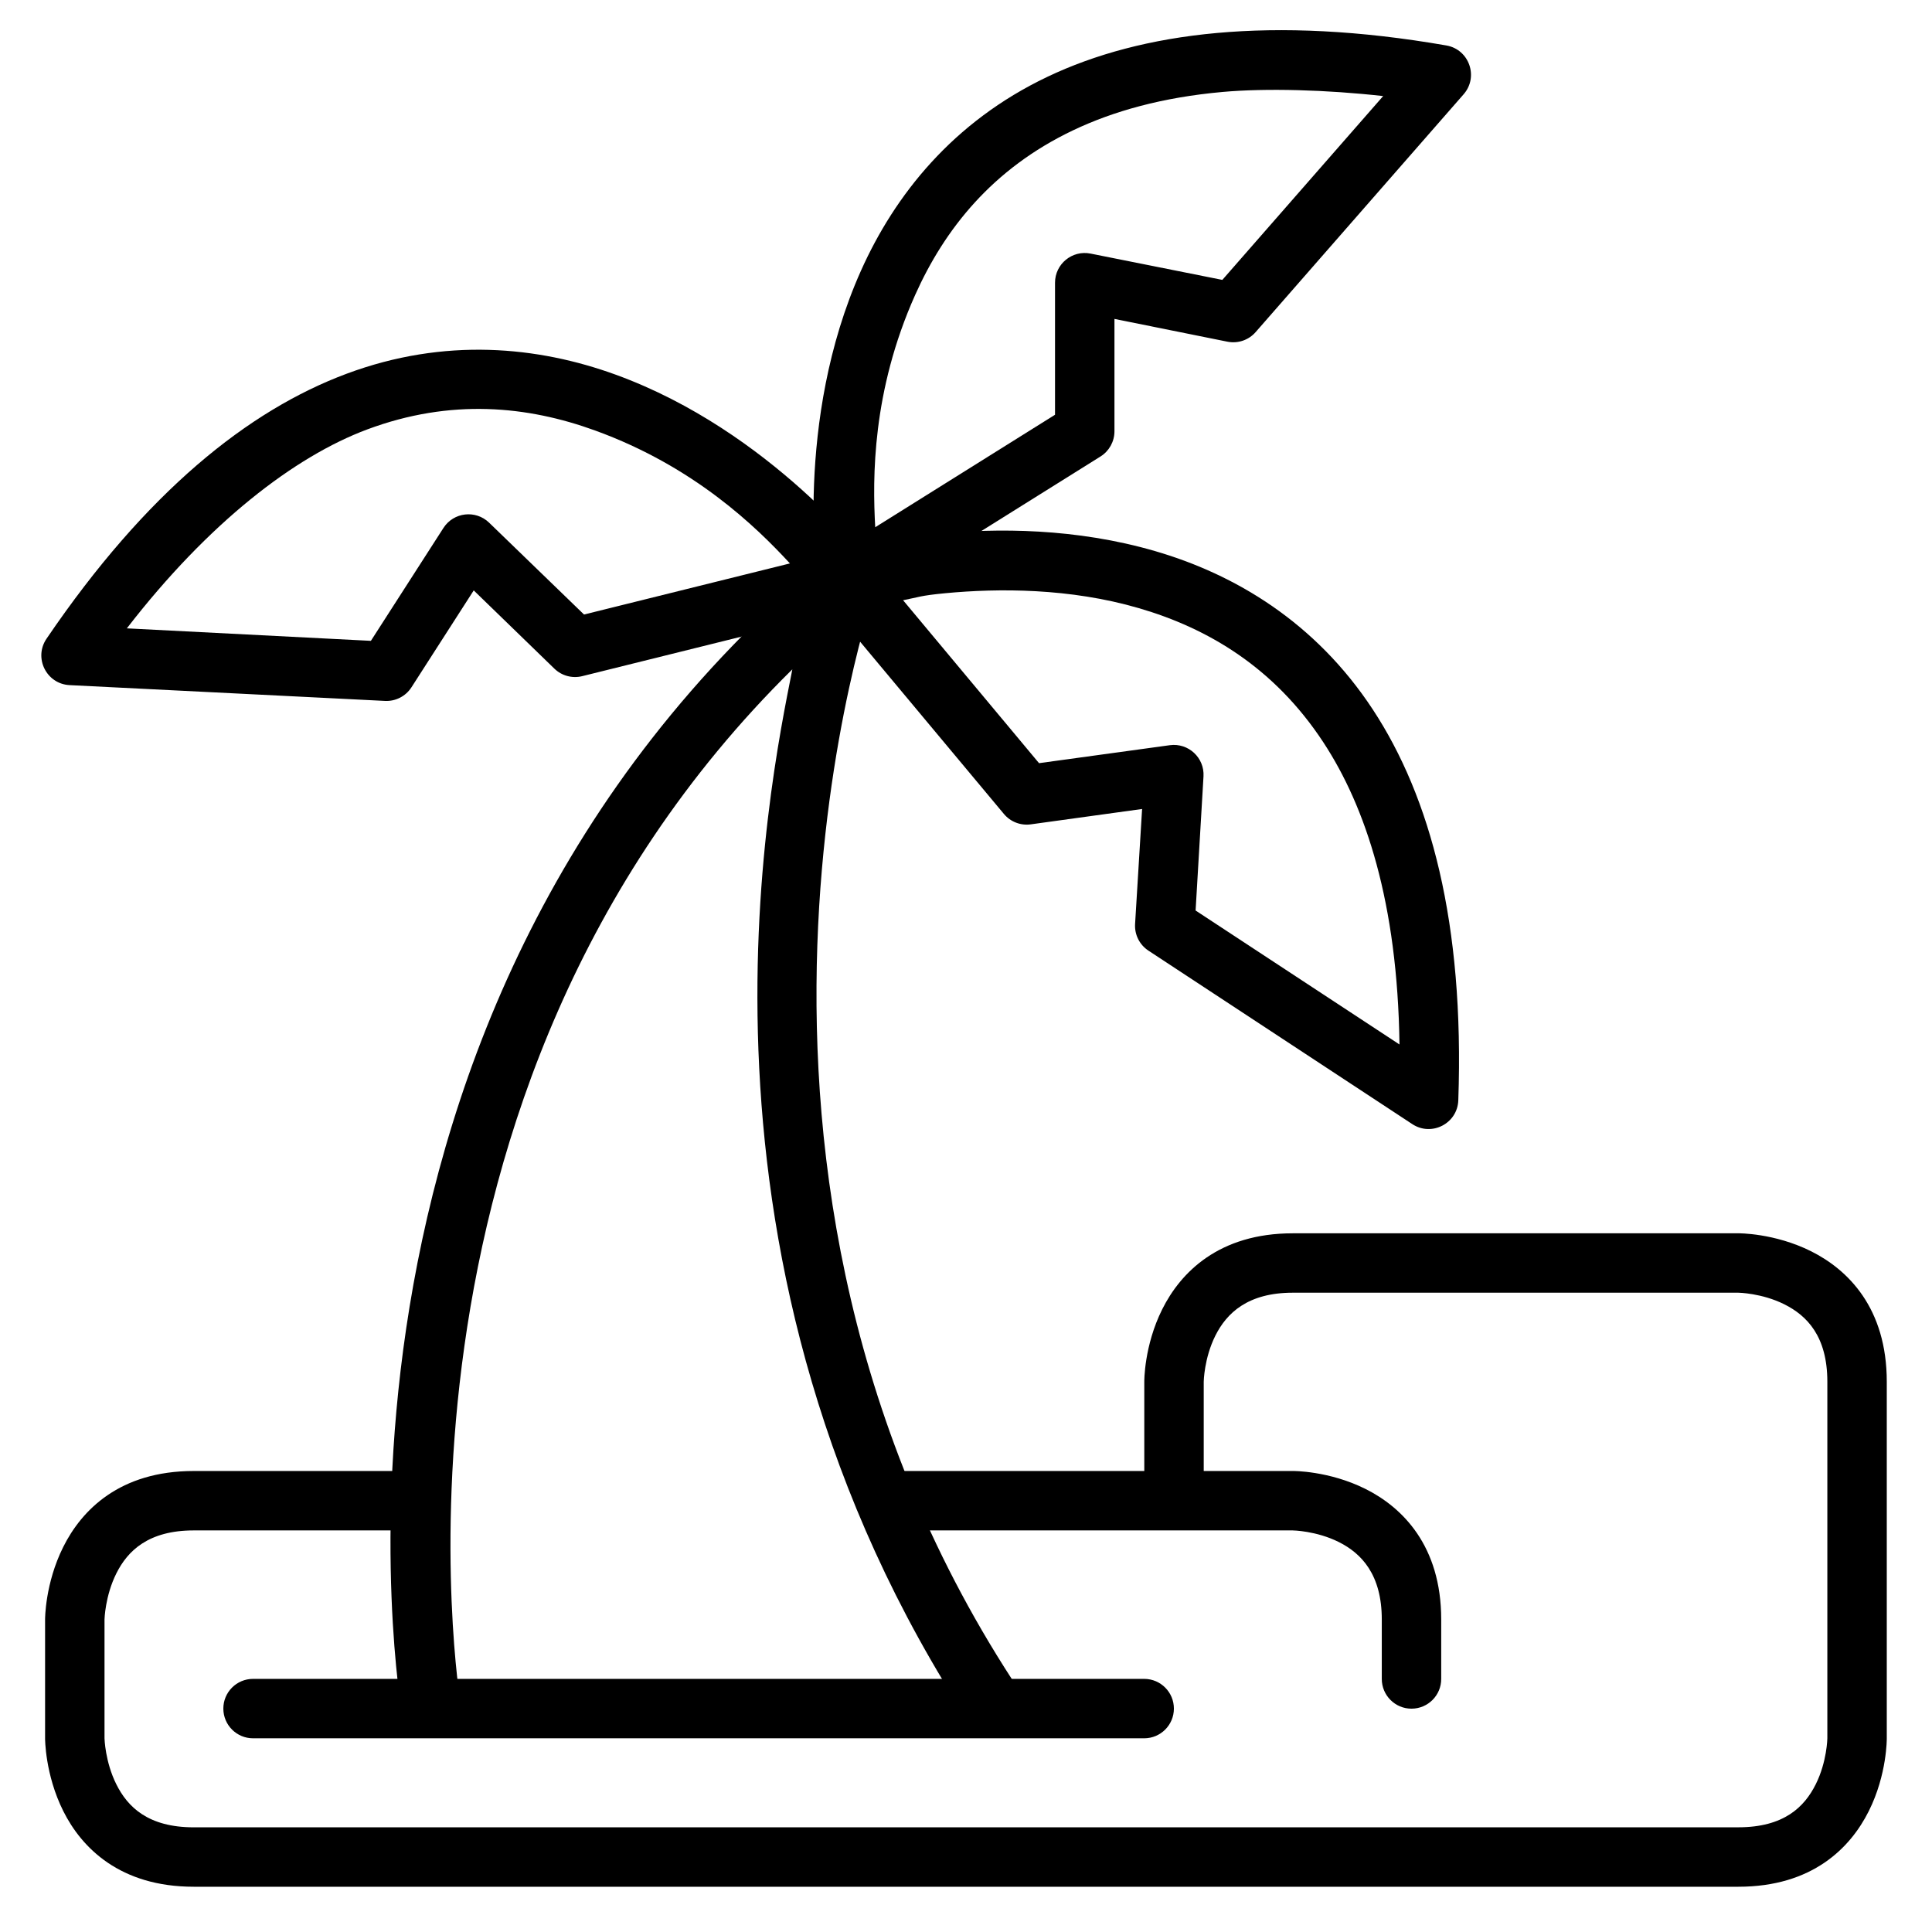 <?xml version="1.0" encoding="UTF-8"?>
<!-- Uploaded to: SVG Repo, www.svgrepo.com, Generator: SVG Repo Mixer Tools -->
<svg fill="#000000" width="800px" height="800px" version="1.1" viewBox="144 144 512 512" xmlns="http://www.w3.org/2000/svg">
 <g>
  <path d="m486.59 470.84c-19.559 0-29.699 10.355-34.574 20.105s-4.766 19.234-4.766 19.234v23.652h-70.836v15.746h110.18s6.207 0.082 12.203 3.078c5.996 2.996 11.391 8.621 11.391 20.512v15.746c-0.016 4.371 3.531 7.922 7.902 7.902 4.348-0.016 7.863-3.555 7.844-7.902v-15.746c0-19.523-10.297-29.699-20.047-34.574s-19.293-4.766-19.293-4.766h-23.594v-23.652s0.082-6.207 3.078-12.203c2.996-5.996 8.609-11.391 20.512-11.391h118.08s6.207 0.082 12.203 3.078c5.996 2.996 11.391 8.488 11.391 20.512v94.488s-0.082 6.207-3.078 12.203c-2.996 5.996-8.422 11.391-20.512 11.391l-409.33 0.008c-12.09 0-17.516-5.394-20.512-11.391-2.996-5.996-3.137-12.203-3.137-12.203v-31.496s0.141-6.207 3.137-12.203c2.996-5.996 8.508-11.391 20.512-11.391h59.449v-15.746h-59.449c-19.633 0-29.699 10.355-34.574 20.105s-4.824 19.234-4.824 19.234v31.496s-0.051 9.543 4.824 19.293 15.035 20.047 34.574 20.047h409.33c19.609 0 29.699-10.297 34.574-20.047s4.766-19.293 4.766-19.293v-94.488c0-19.57-10.297-29.699-20.047-34.574s-19.293-4.766-19.293-4.766z"/>
  <path d="m211.09 588.92c-4.371-0.016-7.922 3.531-7.902 7.902 0.016 4.348 3.555 7.863 7.902 7.844h236.16c4.328-0.016 7.828-3.519 7.844-7.844 0.016-4.348-3.496-7.887-7.844-7.902z"/>
  <path d="m369.84 289.88c-2.285-0.387-4.621 0.25-6.394 1.742-145.18 120.98-112.91 306.54-112.91 306.54l15.516-2.731s-26.582-161.29 87.926-274.05c-6.109 31.035-33.086 157.51 47.355 279.8l13.074-8.773c-92.188-138.28-38.469-292.12-38.469-292.12 1.641-4.609-1.277-9.586-6.102-10.402z"/>
  <path d="m466.48 152.74c-17.496 1.586-32.379 5.652-44.918 11.621-25.082 11.945-40.449 31.371-49.395 51.371-17.895 39.996-11.449 83.039-11.449 83.039 0.793 5.644 7.137 8.602 11.973 5.578l62.992-39.398c2.269-1.438 3.648-3.934 3.66-6.625v-29.809l29.984 6.043c2.758 0.535 5.594-0.438 7.438-2.559l55.09-62.992c4.062-4.606 1.516-11.887-4.531-12.957-23.191-4.031-43.348-4.894-60.844-3.312zm1.453 15.633c11.637-1.047 27.723-0.582 42.621 1.086l-42.621 48.715-34.926-6.973c-4.871-0.973-9.418 2.758-9.414 7.727v34.984l-47.648 29.809c-0.727-13.148-0.855-35.988 10.574-61.539 7.781-17.395 20.426-33.441 41.84-43.641 10.707-5.098 23.707-8.738 39.574-10.168z"/>
  <path d="m392.51 285.46c-15.699 1.539-26.148 4.648-26.148 4.648-5.477 1.559-7.535 8.234-3.894 12.609l47.594 57.008c1.75 2.086 4.453 3.117 7.148 2.731l29.457-4.066-1.859 30.508c-0.16 2.809 1.191 5.488 3.543 7.031l69.91 45.965c5.121 3.383 11.973-0.141 12.203-6.273 1.648-47.051-7.402-80.398-22.664-103.61-15.262-23.211-36.613-35.828-57.645-41.953-21.035-6.129-41.945-6.133-57.645-4.594zm1.973 15.75c14.199-1.344 33.016-1.379 51.312 3.953 18.293 5.328 35.84 15.688 48.871 35.504 11.289 17.172 19.699 42.582 20.211 80.129l-54.031-35.5 2.094-35.562c0.277-4.93-3.996-8.898-8.891-8.254l-34.695 4.766-36.027-43.176c4.125-0.801 4.508-1.23 11.156-1.859z"/>
  <path d="m235.84 243.05c-26.027 9.711-53.027 31.266-79.496 70.195-3.484 5.082-0.051 12.016 6.102 12.32l83.562 4.184c2.82 0.148 5.504-1.227 7.031-3.602l16.504-25.684 21.383 20.746c1.953 1.887 4.742 2.637 7.379 1.977l72.121-17.902c5.488-1.391 7.754-7.949 4.297-12.434 0 0-26.402-34.602-67.582-49.566-20.59-7.484-45.273-9.945-71.301-0.234zm5.465 14.758c22.223-8.293 42.527-6.219 60.434 0.289 26.316 9.562 42.664 25.551 51.602 35.215l-54.566 13.543-25.16-24.348c-3.57-3.449-9.398-2.777-12.09 1.395l-19.234 29.926-64.676-3.309c21.641-28.004 44.445-45.527 63.691-52.711z"/>
 </g>
</svg>